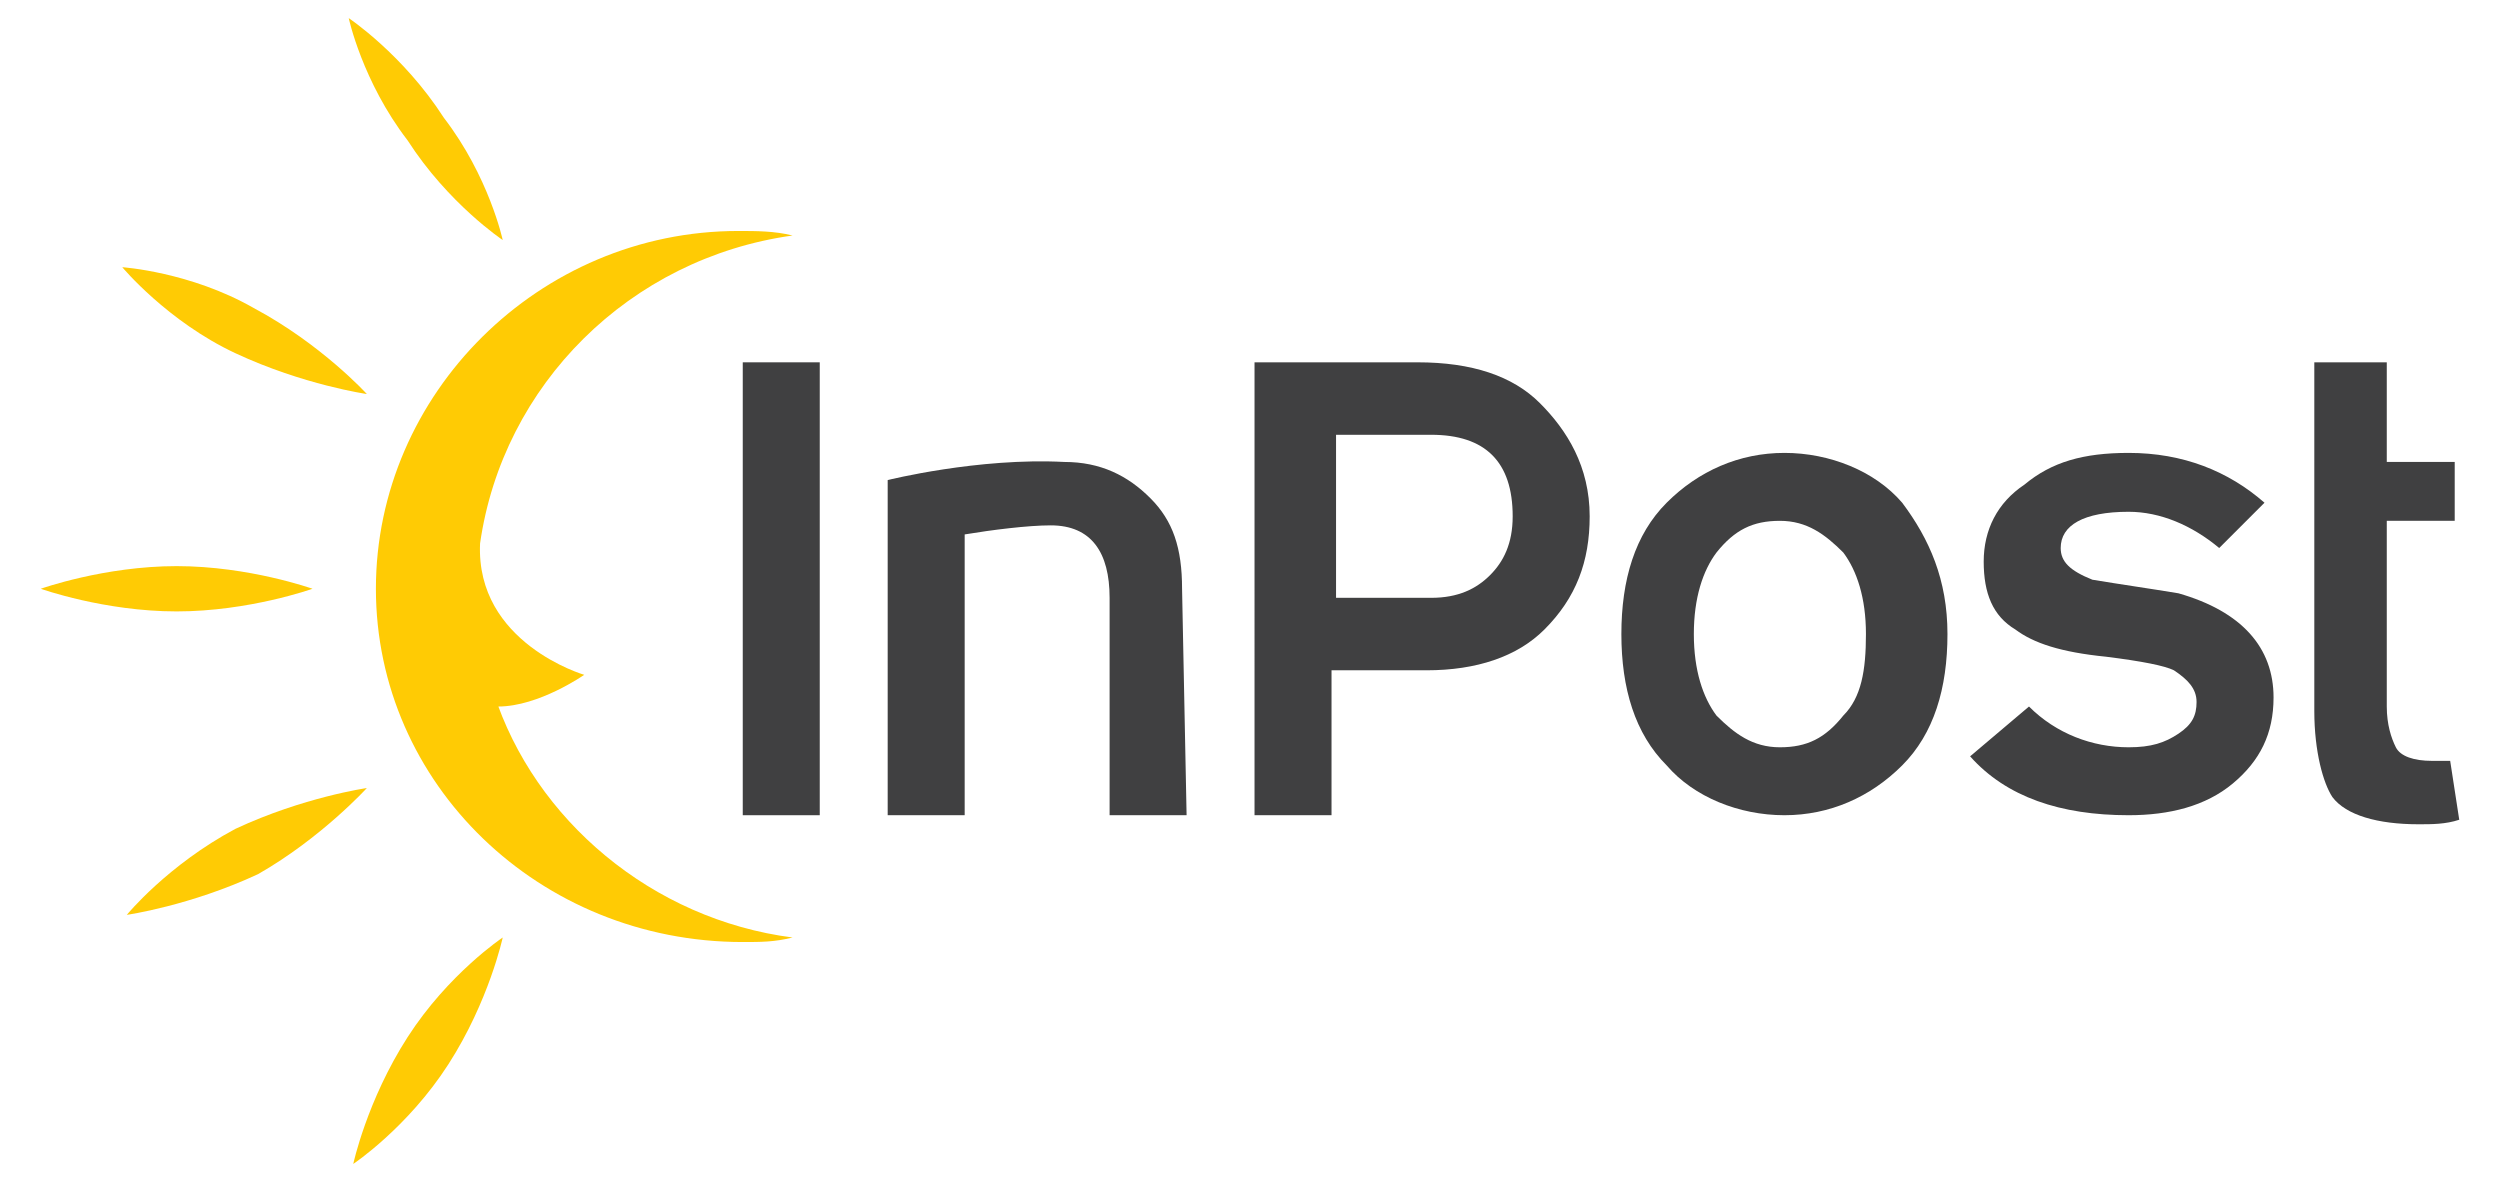 <?xml version="1.0" encoding="utf-8"?>
<!-- Generator: Adobe Illustrator 25.4.1, SVG Export Plug-In . SVG Version: 6.00 Build 0)  -->
<svg version="1.1" id="Vrstva_1" xmlns="http://www.w3.org/2000/svg" xmlns:xlink="http://www.w3.org/1999/xlink" x="0px" y="0px"
	 viewBox="0 0 55.2 26" style="enable-background:new 0 0 55.2 26;" xml:space="preserve">
<style type="text/css">
	.st0{fill:#FF5F00;}
	.st1{fill:#DC001B;}
	.st2{fill:#E88F1B;}
	.st3{fill:url(#SVGID_1_);}
	.st4{fill:url(#SVGID_00000075866695230222975150000008501941475776041104_);}
	.st5{fill:url(#SVGID_00000170276374077128990890000010285093992839549342_);}
	.st6{fill:url(#SVGID_00000064354668276579250460000000920348342177577868_);}
	.st7{fill:#188AC7;}
	.st8{fill:#2A3F44;}
	.st9{fill:#B2CCFF;}
	.st10{fill:#15168C;}
	.st11{fill:#FFFFFF;}
	.st12{fill:#002C83;}
	.st13{fill:url(#SVGID_00000170965033450839185880000009469563043240645023_);}
	.st14{fill:url(#SVGID_00000011732877232118856410000005499586977015183510_);}
	.st15{fill:url(#SVGID_00000111191308554781496330000000311505818552793519_);}
	.st16{fill:url(#SVGID_00000062173105083816352470000005899303607077477042_);}
	.st17{fill:#1E82F0;}
	.st18{fill:#253044;}
	.st19{fill:#FDDB3F;}
	.st20{fill:#FDEB94;}
	.st21{fill:#FEE679;}
	.st22{fill:#061AB1;}
	.st23{fill:#FFD101;}
	.st24{fill:#FFCE21;}
	.st25{fill:#1D3176;}
	.st26{fill-rule:evenodd;clip-rule:evenodd;fill:#1D3176;}
	.st27{fill:#13377E;}
	.st28{fill-rule:evenodd;clip-rule:evenodd;fill:#FFFFFF;}
	.st29{fill:#21D75F;}
	.st30{fill:url(#SVGID_00000047061766938417872970000009690493272676230069_);}
	.st31{fill:url(#SVGID_00000044871041890683971690000007978325281648737214_);}
	.st32{fill:url(#SVGID_00000065036970576986105200000011028766409205379502_);}
	.st33{fill:url(#SVGID_00000137123963805992889710000018420280572288924848_);}
	.st34{fill-rule:evenodd;clip-rule:evenodd;fill:#3F3F42;}
	.st35{fill:url(#SVGID_00000014618720166344496900000000564850402275715976_);}
	.st36{fill:#404041;}
	.st37{fill:#FFCB04;}
	.st38{fill:#FBB03C;}
	.st39{fill:#004E74;}
	.st40{fill:#BA1B02;}
	.st41{fill-rule:evenodd;clip-rule:evenodd;fill:#BA1B02;}
	.st42{fill:#F9C822;}
	.st43{fill:#00ACDC;}
	.st44{fill:#002776;}
	.st45{fill:#4F008C;}
	.st46{fill:#009D4E;}
	.st47{fill:url(#path34_00000034793710450588379930000015747720711741710752_);}
</style>
<g>
	<g id="svg_1">
		<g id="svg_3">
			<path id="svg_4" class="st36" d="M26.2,18h-1.7v-4.8c0-1-0.4-1.6-1.3-1.6c-0.5,0-1.3,0.1-1.9,0.2V18h-1.7v-7.4c0,0,2-0.5,3.9-0.4
				c0.8,0,1.4,0.3,1.9,0.8c0.5,0.5,0.7,1.1,0.7,2L26.2,18L26.2,18L26.2,18z"/>
			<path id="svg_5" class="st36" d="M54.3,18.1c-0.3,0.1-0.6,0.1-0.9,0.1c-0.9,0-1.6-0.2-1.9-0.6c-0.2-0.3-0.4-1-0.4-1.9V8h1.6v2.2
				h1.5v1.3h-1.5v4.1c0,0.4,0.1,0.7,0.2,0.9c0.1,0.2,0.4,0.3,0.8,0.3c0.1,0,0.3,0,0.4,0L54.3,18.1L54.3,18.1z"/>
			<path id="svg_6" class="st37" d="M6.9,13c0,0-1.4,0.5-3,0.5s-3-0.5-3-0.5s1.4-0.5,3-0.5S6.9,13,6.9,13"/>
			<path id="svg_7" class="st37" d="M11.1,5.3c0,0-1.2-0.8-2.1-2.2C8,1.8,7.7,0.4,7.7,0.4s1.2,0.8,2.1,2.2
				C10.8,3.9,11.1,5.3,11.1,5.3"/>
			<path id="svg_8" class="st37" d="M8.1,8.7c0,0-1.4-0.2-2.9-0.9S2.7,5.9,2.7,5.9S4.2,6,5.6,6.8C7.1,7.6,8.1,8.7,8.1,8.7"/>
			<path id="svg_9" class="st37" d="M11,15.6c0.9,0,1.9-0.7,1.9-0.7s-2.4-0.7-2.3-2.9c0.5-3.5,3.3-6.3,6.9-6.8
				c-0.4-0.1-0.8-0.1-1.2-0.1c-4.4,0-8,3.6-8,7.9s3.6,7.8,8.1,7.8c0.4,0,0.7,0,1.1-0.1c-3.1-0.4-5.7-2.6-6.6-5.4"/>
			<path id="svg_10" class="st37" d="M11.1,20.7c0,0-1.2,0.8-2.1,2.2c-0.9,1.4-1.2,2.8-1.2,2.8s1.2-0.8,2.1-2.2
				C10.8,22.1,11.1,20.7,11.1,20.7"/>
			<path id="svg_11" class="st37" d="M8.1,17.4c0,0-1.4,0.2-2.9,0.9c-1.5,0.8-2.4,1.9-2.4,1.9s1.4-0.2,2.9-0.9
				C7.1,18.5,8.1,17.4,8.1,17.4"/>
			<rect id="svg_12" x="16.4" y="8" class="st36" width="1.7" height="10"/>
			<path id="svg_13" class="st36" d="M35.1,11.4c0,1-0.3,1.8-1,2.5c-0.6,0.6-1.5,0.9-2.6,0.9h-2.1V18h-1.7V8h3.6
				c1.2,0,2.1,0.3,2.7,0.9S35.1,10.3,35.1,11.4 M33.4,11.4c0-1.2-0.6-1.8-1.8-1.8h-2.1v3.6h2.1c0.6,0,1-0.2,1.3-0.5
				C33.2,12.4,33.4,12,33.4,11.4"/>
			<path id="svg_14" class="st36" d="M43,14c0,1.2-0.3,2.2-1,2.9c-0.7,0.7-1.6,1.1-2.6,1.1s-2-0.4-2.6-1.1c-0.7-0.7-1-1.7-1-2.9
				s0.3-2.2,1-2.9c0.7-0.7,1.6-1.1,2.6-1.1s2,0.4,2.6,1.1C42.6,11.9,43,12.8,43,14 M41.2,14c0-0.8-0.2-1.4-0.5-1.8
				c-0.4-0.4-0.8-0.7-1.4-0.7c-0.6,0-1,0.2-1.4,0.7c-0.3,0.4-0.5,1-0.5,1.8s0.2,1.4,0.5,1.8c0.4,0.4,0.8,0.7,1.4,0.7
				c0.6,0,1-0.2,1.4-0.7C41.1,15.4,41.2,14.8,41.2,14"/>
			<path id="svg_15" class="st36" d="M50.2,15.4c0,0.8-0.3,1.4-0.9,1.9C48.7,17.8,47.9,18,47,18c-1.5,0-2.7-0.4-3.5-1.3l1.3-1.1
				c0.6,0.6,1.4,0.9,2.2,0.9c0.5,0,0.8-0.1,1.1-0.3c0.3-0.2,0.4-0.4,0.4-0.7c0-0.3-0.2-0.5-0.5-0.7c-0.2-0.1-0.7-0.2-1.5-0.3
				c-1-0.1-1.6-0.3-2-0.6c-0.5-0.3-0.7-0.8-0.7-1.5c0-0.7,0.3-1.3,0.9-1.7c0.6-0.5,1.3-0.7,2.3-0.7c1.2,0,2.2,0.4,3,1.1l-1,1
				c-0.6-0.5-1.3-0.8-2-0.8c-1,0-1.5,0.3-1.5,0.8c0,0.3,0.2,0.5,0.7,0.7c0.6,0.1,1.3,0.2,1.9,0.3C49.5,13.5,50.2,14.3,50.2,15.4"/>
		</g>
	</g>
</g>
</svg>
